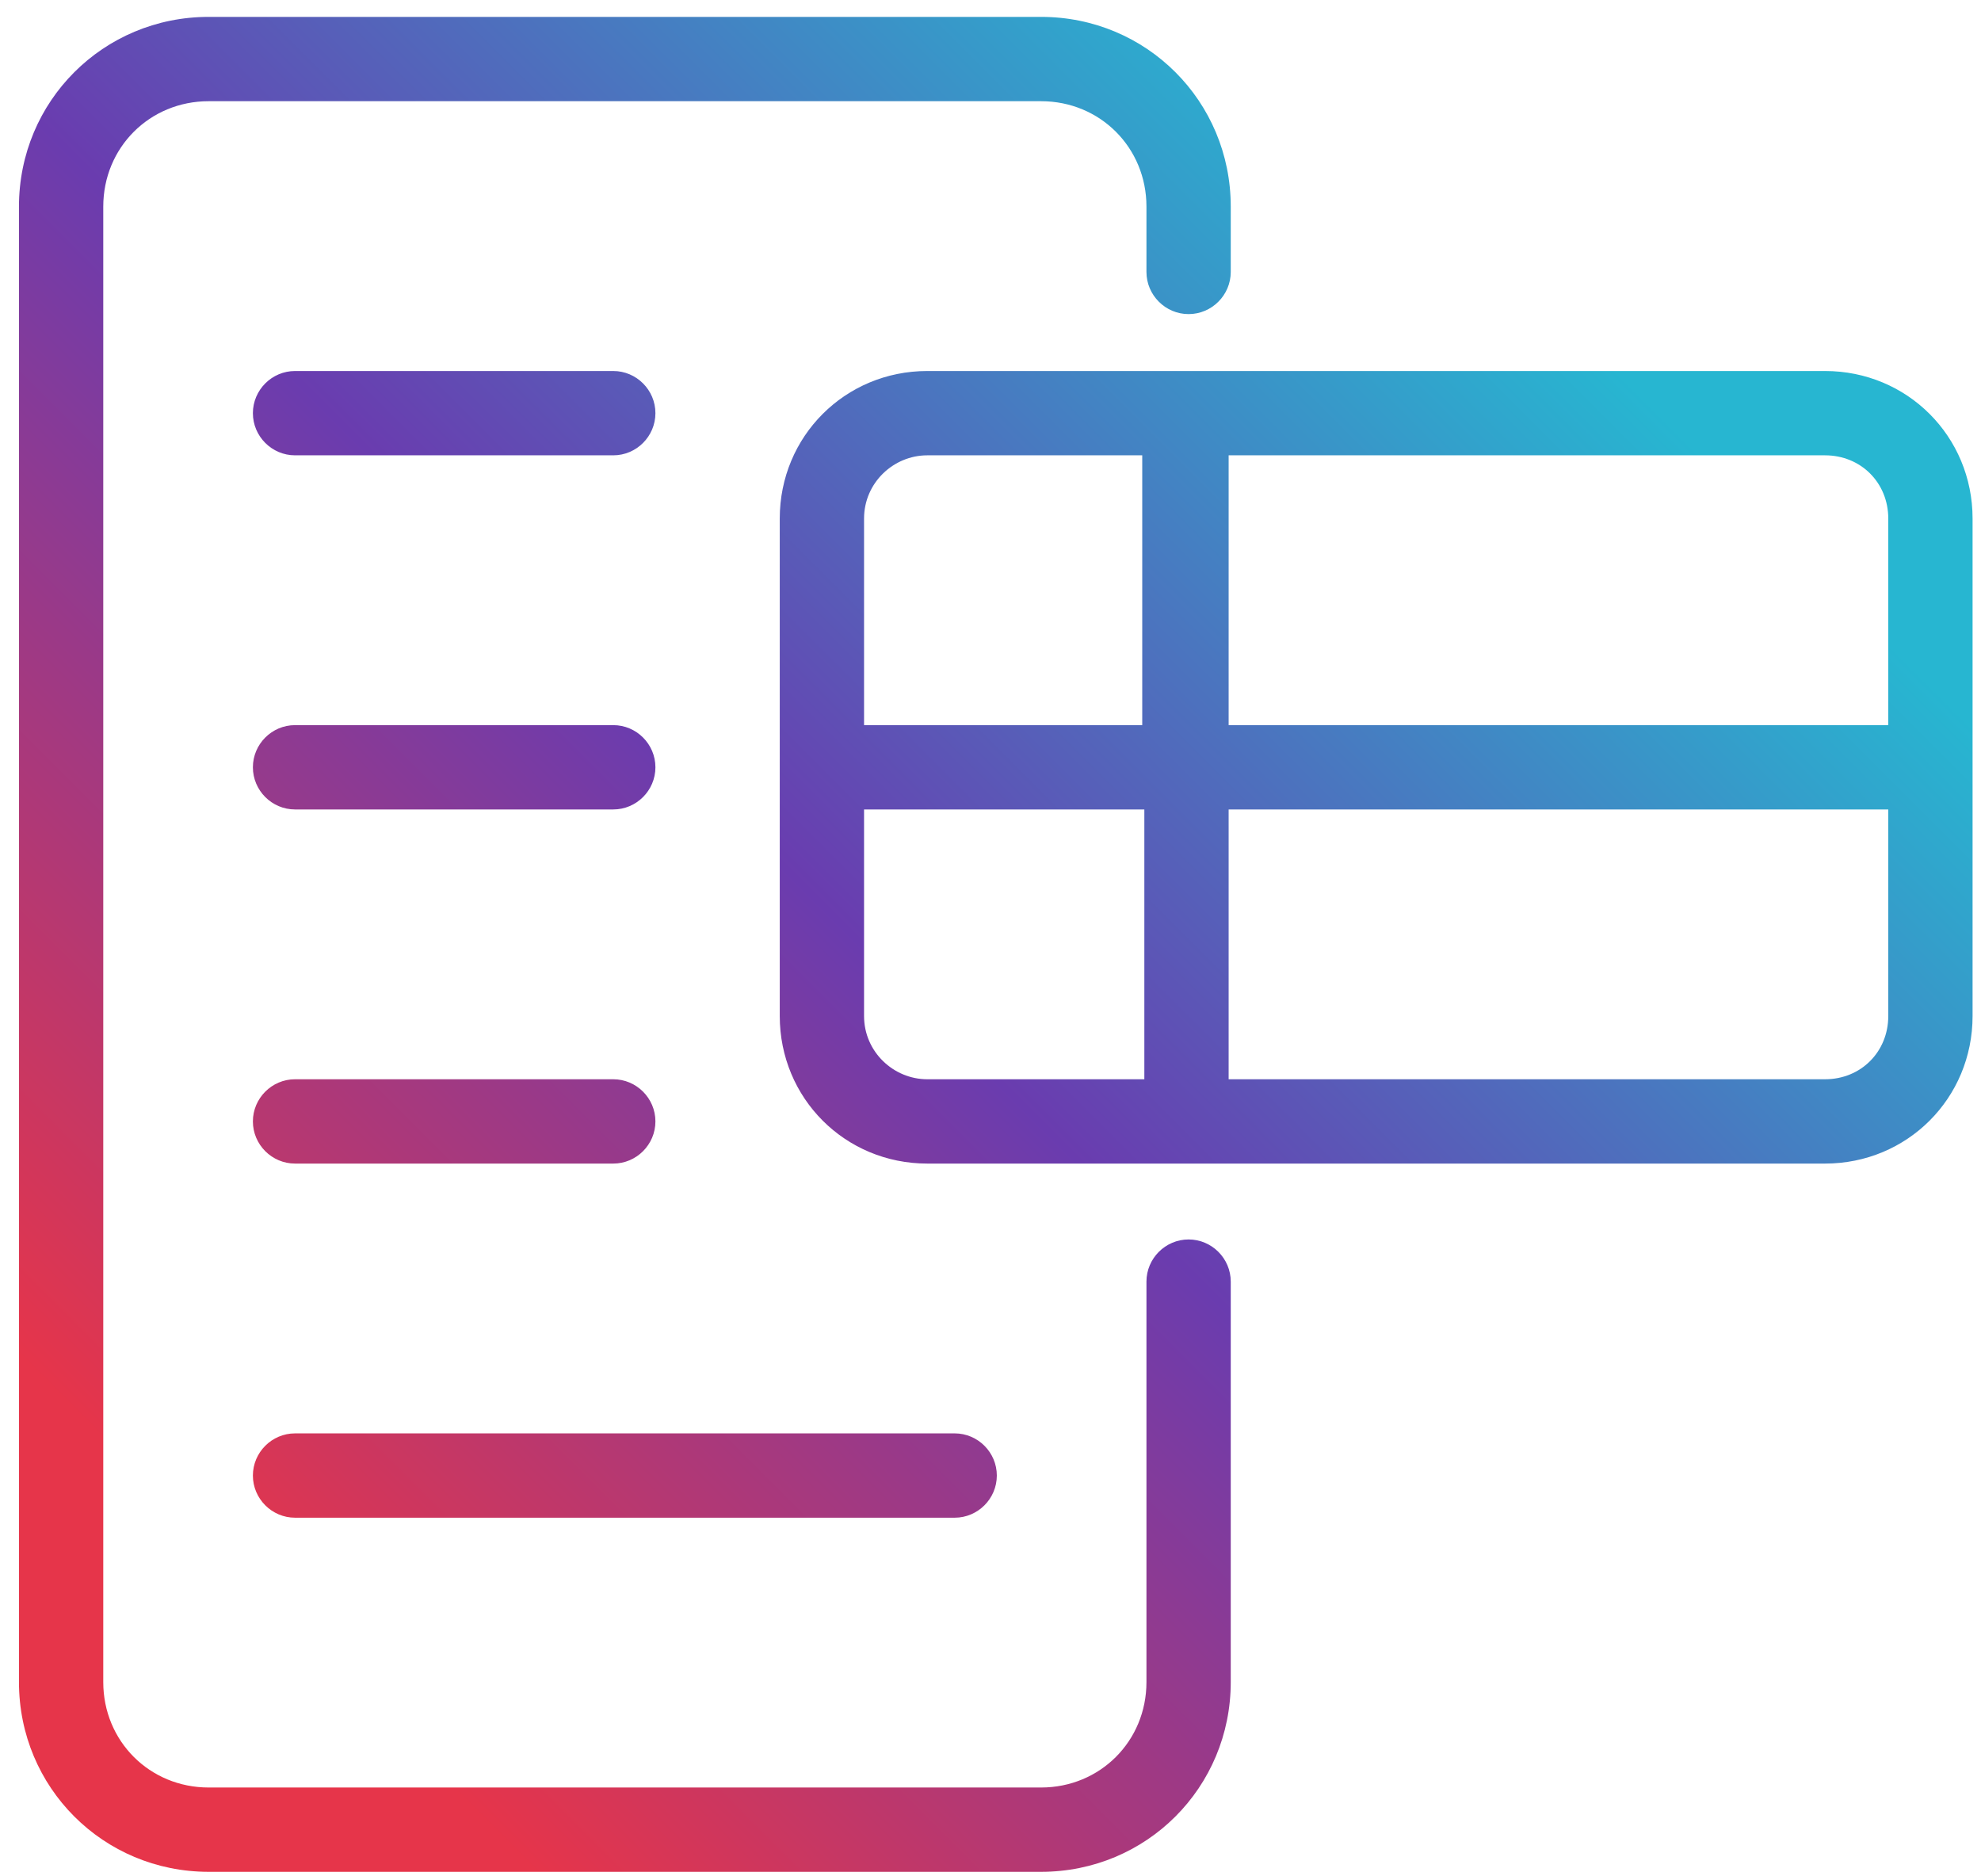 <svg width="94" height="89" viewBox="0 0 94 89" fill="none" xmlns="http://www.w3.org/2000/svg">
<path d="M58.4 60.801V79.801C58.4 84.801 54.4 88.801 49.4 88.801H9.9C4.9 88.801 0.9 84.801 0.9 79.801V9.801C0.9 4.801 4.9 0.801 9.9 0.801H49.4C54.4 0.801 58.4 4.801 58.4 9.801V12.901C58.4 14.001 57.5 14.901 56.4 14.901C55.3 14.901 54.4 14.001 54.4 12.901V9.801C54.4 7.001 52.2 4.801 49.4 4.801H9.9C7.1 4.801 4.9 7.001 4.9 9.801V79.801C4.9 82.601 7.1 84.801 9.9 84.801H49.4C52.2 84.801 54.4 82.601 54.4 79.801V60.801C54.4 59.701 55.3 58.801 56.4 58.801C57.5 58.801 58.4 59.701 58.4 60.801ZM29.1 17.601H14C12.9 17.601 12 18.501 12 19.601C12 20.701 12.9 21.601 14 21.601H29.1C30.2 21.601 31.1 20.701 31.1 19.601C31.1 18.501 30.2 17.601 29.1 17.601ZM14 38.401H29.1C30.2 38.401 31.1 37.501 31.1 36.401C31.1 35.301 30.2 34.401 29.1 34.401H14C12.9 34.401 12 35.301 12 36.401C12 37.501 12.9 38.401 14 38.401ZM14 55.201H29.1C30.2 55.201 31.1 54.301 31.1 53.201C31.1 52.101 30.2 51.201 29.1 51.201H14C12.9 51.201 12 52.101 12 53.201C12 54.301 12.9 55.201 14 55.201ZM14 72.001H45.3C46.4 72.001 47.3 71.101 47.3 70.001C47.3 68.901 46.4 68.001 45.3 68.001H14C12.9 68.001 12 68.901 12 70.001C12 71.101 12.9 72.001 14 72.001ZM93.6 24.601V48.201C93.6 52.101 90.5 55.201 86.6 55.201H44C40.1 55.201 37 52.101 37 48.201V24.601C37 20.701 40.1 17.601 44 17.601H86.6C90.5 17.601 93.6 20.701 93.6 24.601ZM86.6 21.601H58.3V34.401H89.6V24.601C89.6 22.901 88.3 21.601 86.6 21.601ZM41 24.601V34.401H54.2V21.601H44C42.4 21.601 41 22.901 41 24.601ZM44 51.201H54.3V38.401H41V48.201C41 49.901 42.4 51.201 44 51.201ZM89.6 48.201V38.401H58.3V51.201H86.6C88.3 51.201 89.6 49.901 89.6 48.201Z" fill="url(#paint0_linear)"/>
<defs>
<linearGradient id="paint0_linear" x1="67.564" y1="8.265" x2="6.186" y2="69.643" gradientUnits="userSpaceOnUse">
<stop offset="0.001" stop-color="#27B6D1"/>
<stop offset="0.515" stop-color="#6A3CAF"/>
<stop offset="1" stop-color="#E6354A"/>
</linearGradient>
</defs>
</svg>
